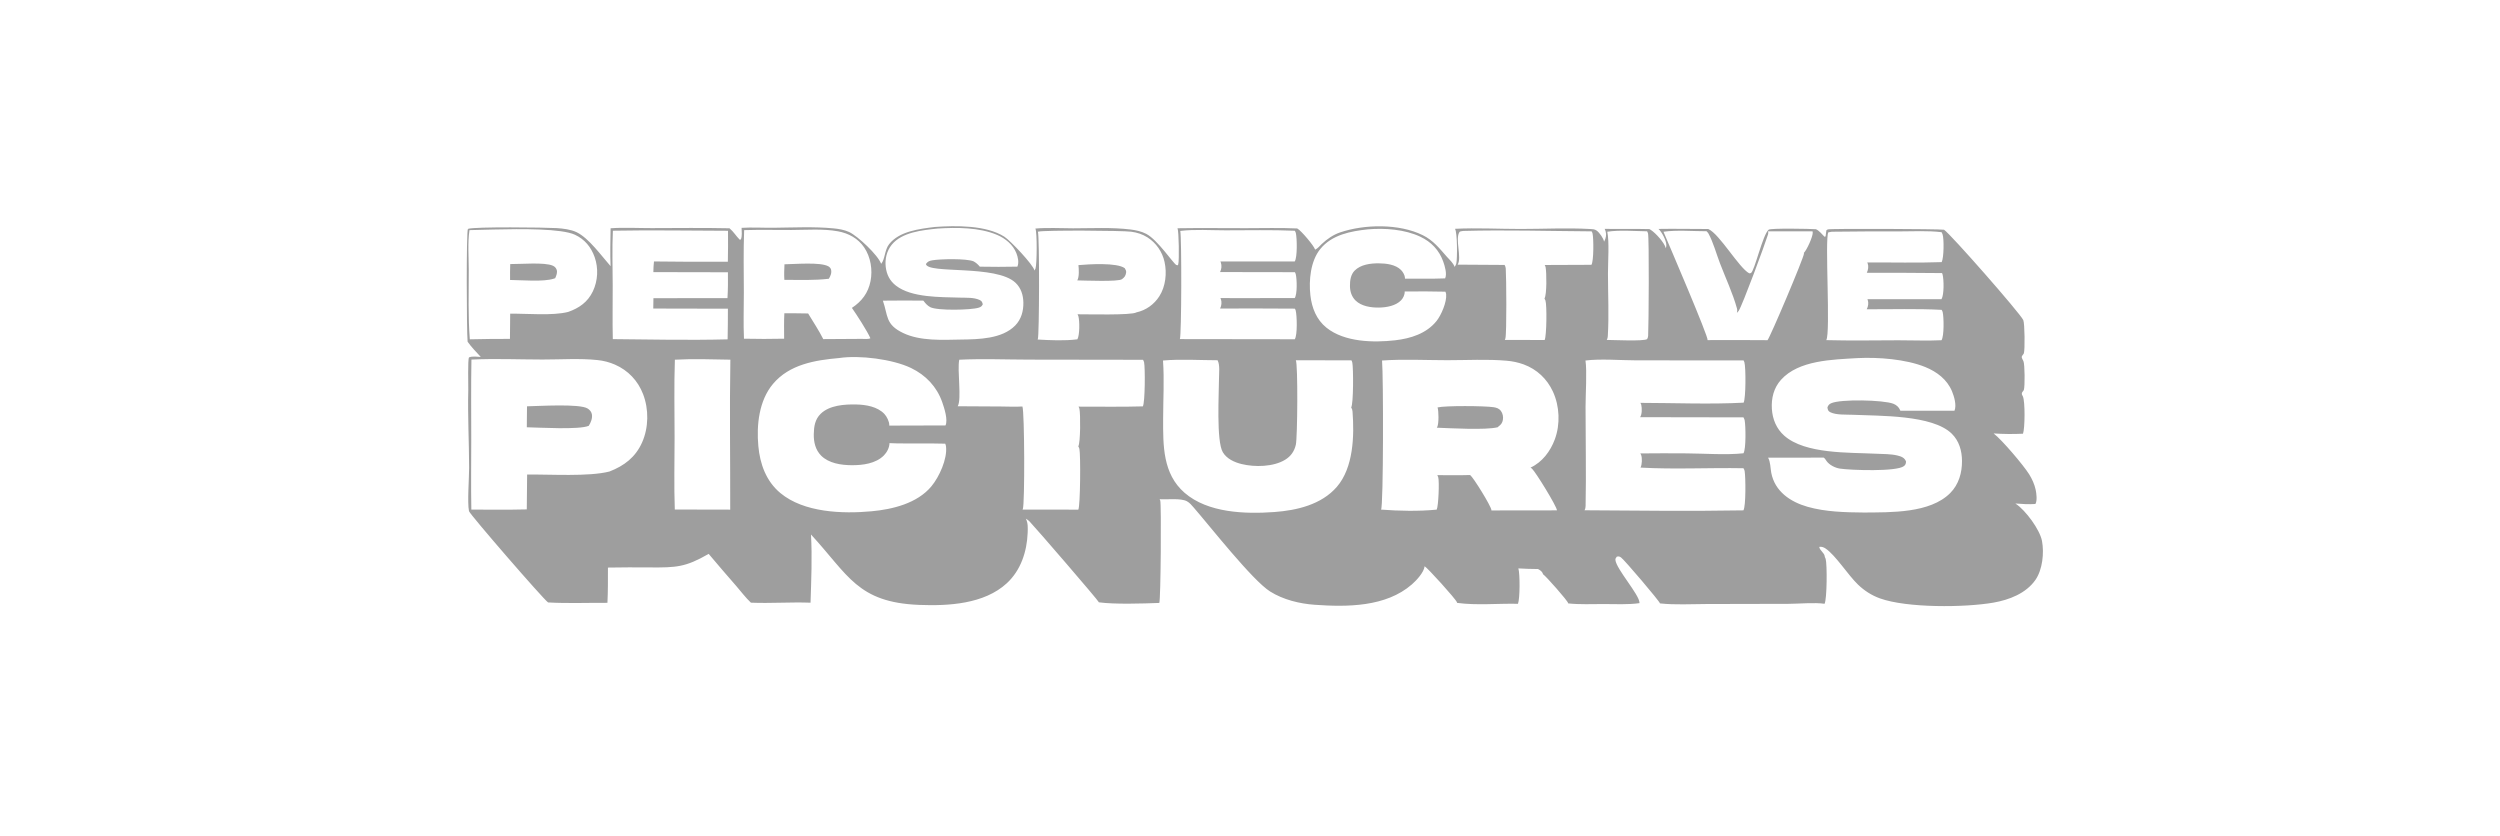 <svg width="281" height="94" viewBox="0 0 281 94" fill="none" xmlns="http://www.w3.org/2000/svg">
<path d="M161.583 45.794C162.44 45.584 166.867 45.616 167.863 45.767C168.212 45.82 168.498 45.906 168.712 46.205C168.913 46.485 168.982 46.853 168.924 47.192C168.865 47.533 168.708 47.739 168.43 47.935L168.344 48.022C167.005 48.36 163.02 48.13 161.495 48.073C161.516 48.043 161.535 48.013 161.552 47.98C161.735 47.602 161.711 46.194 161.583 45.794Z" fill="#9E9E9E"/>
<path d="M59.236 45.67C60.529 45.647 65.159 45.35 66.053 45.919C66.286 46.067 66.469 46.276 66.525 46.553C66.614 46.994 66.41 47.498 66.177 47.861C65.087 48.325 60.655 48.053 59.213 48.026L59.236 45.67Z" fill="#9E9E9E"/>
<path d="M88.175 29.706C89.314 29.694 92.236 29.431 93.12 29.942C93.235 30.009 93.368 30.143 93.403 30.276C93.506 30.67 93.363 30.998 93.162 31.332C91.515 31.527 89.82 31.458 88.162 31.456C88.125 30.868 88.146 30.293 88.175 29.706Z" fill="#9E9E9E"/>
<path d="M57.349 29.681C58.492 29.696 61.208 29.449 62.136 29.864C62.342 29.956 62.482 30.093 62.563 30.305C62.684 30.623 62.533 30.978 62.404 31.267C62.35 31.289 62.296 31.306 62.241 31.324C61.074 31.702 58.644 31.482 57.333 31.468C57.317 30.873 57.337 30.276 57.349 29.681Z" fill="#9E9E9E"/>
<path d="M105.084 25.51C107.436 25.342 110.841 25.297 112.89 26.605C113.547 27.024 116.134 29.748 116.283 30.412C116.325 30.337 116.362 30.259 116.391 30.178C116.553 29.726 116.585 26.117 116.378 25.689C117.765 25.567 119.229 25.663 120.623 25.662C122.748 25.661 124.952 25.536 127.062 25.794C127.669 25.868 128.295 26.002 128.84 26.287C130.121 26.958 131.883 29.623 132.22 29.785C132.258 29.803 132.344 29.809 132.388 29.818C132.405 29.782 132.42 29.745 132.433 29.708C132.555 29.343 132.507 25.979 132.351 25.656C134.904 25.615 137.461 25.648 140.015 25.648C141.936 25.648 143.876 25.591 145.793 25.677C145.813 25.686 145.832 25.696 145.851 25.706C146.247 25.926 147.694 27.62 147.821 28.061C148.12 27.923 148.323 27.652 148.559 27.43C149.155 26.87 149.85 26.386 150.627 26.122C153.384 25.189 157.273 25.124 159.925 26.438C161.086 27.013 161.779 27.897 162.618 28.848C162.927 29.198 163.345 29.55 163.497 30C163.578 29.882 163.658 29.757 163.689 29.615C163.81 29.058 163.813 26.14 163.541 25.717C165.986 25.595 168.471 25.735 170.921 25.735C173.497 25.735 176.153 25.596 178.721 25.739C178.992 25.754 179.232 25.753 179.46 25.915C179.772 26.137 180.243 26.789 180.297 27.166C180.349 27.067 180.397 26.966 180.435 26.861C180.576 26.462 180.547 26.103 180.367 25.724C182.045 25.756 183.724 25.706 185.402 25.752C185.446 25.778 185.491 25.803 185.534 25.83C186.077 26.172 187.103 27.294 187.235 27.903C187.274 27.788 187.301 27.664 187.297 27.542C187.282 27.009 186.801 26.084 186.41 25.731C188.27 25.697 190.142 25.745 192.003 25.74L192.043 25.758C193.284 26.313 195.473 30.121 196.615 30.723C196.659 30.715 196.766 30.709 196.803 30.69C197.216 30.475 198.128 26.357 198.799 25.818C199.035 25.628 203.513 25.715 204.116 25.765C204.475 25.923 204.799 26.332 205.076 26.612L205.197 26.569C205.223 26.343 205.251 26.117 205.283 25.891C205.325 25.863 205.397 25.801 205.443 25.785C205.769 25.678 217.911 25.731 218.506 25.82C219.209 26.258 227.046 35.186 227.416 35.976C227.58 36.325 227.614 39.343 227.482 39.708C227.436 39.833 227.299 39.936 227.249 40.078C227.207 40.202 227.376 40.467 227.433 40.592C227.591 40.941 227.611 43.425 227.481 43.825C227.445 43.935 227.307 44.033 227.267 44.157C227.213 44.322 227.307 44.42 227.374 44.563C227.631 45.113 227.606 48.149 227.385 48.749C226.283 48.801 225.179 48.79 224.078 48.718L224.1 48.734C225.023 49.439 227.445 52.3 228.071 53.3C228.406 53.837 228.679 54.436 228.811 55.057C228.895 55.452 229.004 56.296 228.778 56.648C228.019 56.702 227.277 56.65 226.521 56.594C226.543 56.608 226.565 56.623 226.587 56.637C227.676 57.359 229.28 59.524 229.521 60.806C229.775 62.161 229.576 64.04 228.782 65.182C227.726 66.698 225.835 67.424 224.08 67.732C220.843 68.301 214.326 68.345 211.312 67.26C210.371 66.921 209.556 66.397 208.836 65.706C207.714 64.629 206.341 62.435 205.203 61.657C204.988 61.509 204.737 61.42 204.483 61.47C204.535 61.881 205.06 62.125 205.106 62.558C205.107 62.572 205.109 62.587 205.11 62.601C205.149 62.669 205.182 62.742 205.204 62.817C205.38 63.423 205.358 67.364 205.08 67.866C204.011 67.698 202.167 67.867 201.013 67.871L191.805 67.892C190.084 67.896 188.294 68.007 186.584 67.823C186.539 67.577 182.581 62.926 182.207 62.662C182.026 62.535 181.947 62.526 181.736 62.565C181.64 62.701 181.555 62.77 181.573 62.945C181.674 63.968 184.266 66.839 184.279 67.748V67.794C182.978 67.978 181.556 67.895 180.244 67.895C178.924 67.895 177.576 67.962 176.263 67.823C176.261 67.811 176.259 67.8 176.257 67.788C176.207 67.52 173.768 64.759 173.439 64.546C173.435 64.533 173.432 64.519 173.428 64.505C173.345 64.233 173.106 64.087 172.874 63.959C172.138 63.955 171.402 63.932 170.666 63.888C170.852 64.524 170.848 67.264 170.621 67.867C168.371 67.815 166.006 68.065 163.779 67.765C163.772 67.735 163.773 67.735 163.762 67.701C163.646 67.34 160.442 63.812 160.128 63.646C160.047 64.347 159.198 65.248 158.694 65.688C155.778 68.228 151.427 68.238 147.783 67.978C146.062 67.855 144.234 67.409 142.76 66.483C140.773 65.233 136.029 59.183 134.188 57.066C133.964 56.808 133.719 56.508 133.415 56.344C132.713 55.966 131.169 56.168 130.345 56.111C130.371 56.161 130.394 56.213 130.413 56.266C130.546 56.633 130.47 67.389 130.306 67.77C128.412 67.841 125.309 67.943 123.502 67.7L123.496 67.671C123.443 67.478 116.446 59.366 115.716 58.605C115.599 58.483 115.448 58.383 115.302 58.298C115.561 58.776 115.529 59.371 115.508 59.903C115.426 62.002 114.738 64.106 113.165 65.557C110.618 67.907 106.582 68.122 103.303 67.99C96.374 67.71 95.355 64.634 91.156 60.079C91.298 62.596 91.183 65.219 91.105 67.743C88.874 67.658 86.633 67.832 84.403 67.741C83.806 67.178 83.286 66.481 82.747 65.859C81.705 64.668 80.674 63.467 79.655 62.256C77.033 63.767 76.012 63.797 73.041 63.779C71.472 63.763 69.902 63.769 68.332 63.796C68.332 65.117 68.341 66.438 68.276 67.758C66.061 67.746 63.813 67.837 61.605 67.715C61.04 67.32 52.786 57.793 52.715 57.454C52.513 56.489 52.731 53.723 52.729 52.587C52.724 49.664 52.56 46.728 52.635 43.806C52.649 43.257 52.559 40.419 52.717 40.171C53.09 40.012 53.636 40.101 54.038 40.118C53.522 39.553 52.999 39.039 52.559 38.408C52.447 37.255 52.403 26.006 52.594 25.731L52.679 25.834L52.602 25.724C53.323 25.467 61.291 25.56 62.581 25.639C63.284 25.682 64.171 25.792 64.81 26.099C66.183 26.76 67.607 28.76 68.629 29.917C68.57 28.5 68.614 27.075 68.631 25.658C70.15 25.548 71.717 25.644 73.242 25.64C76.154 25.632 79.085 25.597 81.996 25.659C82.461 26.044 82.73 26.532 83.152 26.948L83.277 26.909C83.429 26.511 83.367 26.028 83.354 25.609C84.526 25.535 85.754 25.612 86.933 25.6C89.143 25.577 91.475 25.457 93.672 25.667C94.271 25.725 94.893 25.823 95.443 26.078C96.405 26.526 98.683 28.662 99.041 29.654C99.48 29.167 99.42 28.099 99.938 27.443C101.094 25.978 103.362 25.724 105.084 25.51ZM136.855 40.492C134.842 40.489 132.718 40.345 130.721 40.522C130.876 42.671 130.739 44.917 130.736 47.075C130.73 50.072 130.684 53.254 133.15 55.392C135.77 57.663 139.97 57.789 143.241 57.552C145.764 57.369 148.539 56.719 150.264 54.719C152.133 52.553 152.233 48.977 152.023 46.252C152.009 46.076 151.971 45.944 151.874 45.794C152.133 45.397 152.127 41.369 152 40.758C151.981 40.667 151.944 40.582 151.901 40.5L145.65 40.495C145.9 40.906 145.839 49.197 145.652 49.99C145.477 50.728 145.101 51.276 144.45 51.676C143.137 52.484 141.028 52.521 139.56 52.16C138.751 51.962 137.893 51.576 137.448 50.835C136.698 49.59 137.013 44.161 137.016 42.516C137.017 41.944 137.13 41.043 136.875 40.535C136.871 40.526 136.867 40.516 136.863 40.507L136.855 40.492ZM216.394 41.252C214.22 40.368 211.105 40.13 208.753 40.253C206.008 40.421 202.166 40.471 200.178 42.698C199.366 43.607 199.085 44.759 199.158 45.957C199.23 47.119 199.667 48.187 200.549 48.968C202.905 51.055 207.852 50.845 210.875 50.999C211.649 51.039 212.536 51.015 213.288 51.203C213.709 51.309 214.08 51.443 214.24 51.881C214.212 52.114 214.203 52.228 214.005 52.387C213.19 53.037 208.035 52.855 206.807 52.672C206.279 52.593 205.638 52.273 205.317 51.839C205.217 51.704 205.129 51.523 204.983 51.436L198.731 51.444L198.742 51.463C199.006 51.929 198.989 52.621 199.09 53.145C199.496 55.245 201.244 56.416 203.175 56.965C205.196 57.54 207.412 57.588 209.504 57.608C212.515 57.581 216.934 57.707 219.208 55.416C220.167 54.45 220.539 53.133 220.529 51.802C220.519 50.664 220.209 49.564 219.378 48.746C217.205 46.61 211.249 46.762 208.233 46.621C207.482 46.587 206.419 46.664 205.742 46.342C205.475 46.214 205.439 46.056 205.402 45.792C205.487 45.564 205.589 45.431 205.814 45.328C206.876 44.838 211.704 44.949 212.809 45.38C213.148 45.513 213.424 45.749 213.57 46.09C213.58 46.116 213.59 46.142 213.598 46.168L219.684 46.164C219.942 45.548 219.645 44.56 219.404 43.978C218.85 42.643 217.696 41.782 216.394 41.252ZM102.405 41.366C100.326 40.365 96.59 39.899 94.32 40.243C91.612 40.483 88.728 40.952 86.879 43.158C85.307 45.033 85.022 47.779 85.236 50.13C85.42 52.152 86.111 54.084 87.709 55.414C90.361 57.622 94.708 57.769 97.97 57.467C100.338 57.248 103.104 56.576 104.694 54.658C105.571 53.599 106.49 51.59 106.333 50.185C106.321 50.076 106.288 49.969 106.242 49.87C105.197 49.845 104.15 49.835 103.104 49.842C102.067 49.834 101.012 49.863 99.978 49.808C99.976 50.306 99.689 50.85 99.342 51.198C98.428 52.111 96.96 52.298 95.722 52.289C94.545 52.281 93.148 52.078 92.287 51.204C91.653 50.56 91.453 49.686 91.468 48.807C91.483 47.947 91.602 47.133 92.248 46.506C93.242 45.543 94.928 45.434 96.243 45.463C97.333 45.487 98.624 45.703 99.405 46.528C99.672 46.81 99.965 47.388 99.955 47.785C99.955 47.803 99.951 47.819 99.948 47.837L106.273 47.819C106.575 47.191 106.129 45.843 105.906 45.204C105.299 43.467 104.055 42.16 102.405 41.366ZM183.895 40.502C182.151 40.501 179.895 40.306 178.208 40.522C178.387 41.718 178.217 44.343 178.216 45.723C178.214 49.434 178.298 53.166 178.221 56.875C178.217 57.049 178.187 57.204 178.099 57.354C184.045 57.396 190.014 57.468 195.958 57.364C196.252 56.922 196.21 53.579 196.097 52.945C196.077 52.832 196.025 52.724 195.963 52.629C192.123 52.557 188.224 52.775 184.395 52.557C184.573 52.205 184.595 51.503 184.46 51.127C184.439 51.068 184.409 51.016 184.373 50.964C186.103 50.959 187.836 50.931 189.566 50.959C191.549 50.974 194.031 51.158 195.964 50.949C196.268 50.483 196.217 47.835 196.099 47.235C196.079 47.134 196.032 47.047 195.986 46.956C195.981 46.947 195.977 46.937 195.973 46.928L195.963 46.911L184.351 46.891C184.574 46.545 184.563 45.906 184.48 45.511C184.462 45.427 184.425 45.352 184.377 45.282C188.143 45.288 192.263 45.462 195.983 45.259C196.237 44.77 196.243 41.28 196.068 40.712C196.046 40.642 196.014 40.576 195.978 40.512L183.895 40.502ZM162.658 40.487C160.242 40.484 157.748 40.352 155.342 40.522C155.498 42.24 155.505 56.883 155.231 57.279C157.262 57.432 159.454 57.482 161.483 57.282C161.685 56.905 161.796 54.079 161.655 53.637C161.634 53.571 161.605 53.51 161.574 53.448L161.554 53.406C162.781 53.406 164.017 53.433 165.243 53.393C165.611 53.664 167.596 56.88 167.636 57.332C167.637 57.346 167.635 57.36 167.635 57.373L173.828 57.37L175.002 57.36C174.986 56.922 172.625 53.08 172.193 52.674C172.144 52.628 172.091 52.591 172.033 52.557C173.348 51.953 174.266 50.718 174.76 49.388C175.39 47.692 175.305 45.655 174.548 44.014C173.889 42.584 172.745 41.507 171.264 40.96C170.645 40.737 169.998 40.598 169.342 40.545C167.153 40.354 164.859 40.489 162.658 40.487ZM60.978 40.411C58.331 40.408 55.631 40.288 52.989 40.417C52.934 43.404 52.969 46.395 52.969 49.382C52.969 52.012 52.929 54.65 52.979 57.279C55.053 57.276 57.138 57.312 59.21 57.257L59.249 53.338C61.813 53.306 66.18 53.597 68.502 52.998C70.164 52.357 71.43 51.392 72.171 49.73C72.916 48.056 72.939 46.001 72.281 44.296C71.699 42.79 70.603 41.633 69.123 40.983C68.499 40.712 67.835 40.539 67.157 40.471C65.145 40.26 63.005 40.414 60.978 40.411ZM82.093 40.428C80.031 40.394 77.915 40.314 75.856 40.43C75.755 43.338 75.823 46.269 75.823 49.18C75.823 51.87 75.749 54.583 75.847 57.27L82.076 57.283C82.089 51.67 81.996 46.039 82.093 40.428ZM115.704 40.422C113.091 40.417 110.428 40.304 107.82 40.433C107.573 41.606 108.118 44.886 107.646 45.662L112.52 45.69C113.309 45.692 114.133 45.742 114.918 45.689C115.164 46.278 115.192 56.671 114.968 57.203C114.957 57.229 114.945 57.255 114.932 57.281L121.202 57.283C121.43 56.908 121.471 51.081 121.324 50.454C121.301 50.354 121.255 50.258 121.199 50.172C121.451 49.784 121.454 46.502 121.327 45.947C121.308 45.86 121.27 45.782 121.226 45.705C123.631 45.697 126.051 45.749 128.454 45.676C128.709 45.274 128.725 41.288 128.594 40.716C128.572 40.618 128.527 40.525 128.473 40.441L115.704 40.422ZM159.648 26.609C157.903 25.782 155.656 25.615 153.757 25.779C151.809 25.986 149.697 26.383 148.394 27.997C147.302 29.35 147.099 31.504 147.287 33.188C147.445 34.596 147.963 35.926 149.099 36.836C151.125 38.459 154.372 38.528 156.824 38.247C158.555 38.049 160.341 37.49 161.47 36.077C161.988 35.428 162.64 33.937 162.546 33.061C162.536 32.965 162.503 32.871 162.461 32.785C161.72 32.764 160.979 32.753 160.238 32.754L157.886 32.763L157.887 32.783C157.899 33.128 157.721 33.501 157.487 33.748C156.891 34.375 155.838 34.558 155.009 34.571C154.112 34.585 153.036 34.432 152.368 33.781C151.925 33.348 151.74 32.762 151.735 32.153C151.729 31.539 151.817 30.86 152.269 30.409C152.947 29.731 154.046 29.592 154.965 29.598C155.8 29.604 156.862 29.727 157.477 30.349C157.691 30.566 157.906 30.936 157.922 31.247C157.924 31.271 157.919 31.299 157.916 31.323C159.417 31.316 160.931 31.348 162.431 31.29C162.668 30.795 162.397 29.904 162.22 29.404C161.768 28.123 160.871 27.189 159.648 26.609ZM218.234 26.099C216.692 25.911 215.065 26.008 213.511 26.009C210.971 26.001 208.43 26.014 205.89 26.046L205.504 26.117C205.088 26.816 205.777 37.45 205.272 38.23C207.97 38.303 210.671 38.255 213.369 38.247C214.979 38.243 216.619 38.321 218.225 38.241C218.527 37.786 218.492 35.672 218.359 35.087C218.337 34.994 218.291 34.906 218.239 34.827C215.451 34.678 212.616 34.774 209.822 34.761C209.988 34.448 210.048 34.054 209.933 33.711C209.922 33.679 209.91 33.657 209.894 33.628L213.08 33.63L218.224 33.627C218.528 33.127 218.493 31.425 218.348 30.862C218.333 30.804 218.312 30.749 218.289 30.695C215.469 30.668 212.647 30.655 209.826 30.659C209.991 30.336 210.048 29.94 209.923 29.592C209.911 29.558 209.898 29.535 209.879 29.504C212.661 29.48 215.469 29.567 218.246 29.462C218.494 28.965 218.52 26.843 218.344 26.336C218.32 26.268 218.289 26.207 218.256 26.143L218.242 26.116L218.234 26.099ZM185.138 25.999C183.695 25.98 182.081 25.831 180.661 26.046C180.898 27.191 180.734 29.452 180.735 30.728C180.736 33.061 180.858 35.466 180.717 37.791C180.708 37.949 180.677 38.069 180.6 38.207C181.31 38.211 184.742 38.378 185.135 38.117C185.206 37.995 185.243 37.887 185.251 37.745C185.318 36.574 185.375 26.707 185.235 26.221C185.212 26.145 185.177 26.069 185.138 25.999ZM127.142 26.044C126.119 25.909 117.445 25.858 116.706 26.035L116.663 26.046C116.845 26.629 116.821 37.784 116.65 38.118C116.642 38.133 116.633 38.149 116.624 38.163C118.079 38.245 119.65 38.322 121.097 38.14C121.366 37.676 121.356 36.069 121.212 35.544C121.191 35.467 121.157 35.395 121.118 35.325C122.052 35.314 127.218 35.459 127.731 35.111C128.805 34.878 129.722 34.22 130.313 33.294C131.014 32.196 131.176 30.704 130.895 29.441C130.772 28.878 130.539 28.344 130.21 27.87C129.881 27.397 129.46 26.992 128.975 26.681C128.408 26.321 127.804 26.132 127.142 26.044ZM191.816 25.991C190.26 25.991 188.505 25.833 186.973 26.046C187.579 27.472 192.049 37.878 191.933 38.228C194.177 38.228 196.424 38.207 198.668 38.236C198.956 37.932 202.774 28.919 202.767 28.498C202.766 28.475 202.759 28.447 202.754 28.425C203.083 28.101 203.742 26.654 203.752 26.17C203.753 26.114 203.744 26.056 203.733 26.002L198.733 26.004C198.754 26.108 198.767 26.212 198.736 26.316C198.426 27.348 195.847 34.325 195.423 34.947C195.368 35.027 195.299 35.103 195.229 35.169C195.271 35.002 195.278 34.831 195.233 34.663C194.769 32.971 193.949 31.233 193.32 29.582C192.915 28.521 192.572 27.239 192.032 26.249C191.985 26.164 191.914 26.095 191.848 26.026C191.841 26.019 191.835 26.012 191.828 26.004L191.816 25.991ZM178.896 26.005C174.093 25.974 169.258 25.825 164.459 25.957C164.372 25.974 164.099 26.002 164.055 26.064C163.511 26.837 164.341 28.967 163.84 29.745L169.117 29.779C169.191 29.908 169.236 30.035 169.247 30.183C169.312 31.056 169.366 37.45 169.205 38.041C169.19 38.098 169.168 38.154 169.143 38.207L173.62 38.215C173.843 37.74 173.881 34.271 173.708 33.775C173.681 33.695 173.644 33.622 173.598 33.552C173.873 33.129 173.84 30.614 173.726 30.035C173.708 29.946 173.67 29.864 173.627 29.785L178.877 29.764C179.146 29.335 179.128 26.806 179.004 26.242C178.986 26.158 178.942 26.078 178.896 26.005ZM112.071 26.401C110.071 25.552 107.534 25.552 105.394 25.689C103.7 25.867 101.377 26.088 100.224 27.516C99.665 28.208 99.454 29.125 99.556 29.997C99.657 30.861 100.008 31.562 100.699 32.101C102.467 33.478 105.722 33.381 107.887 33.453C108.598 33.477 109.464 33.414 110.116 33.719C110.359 33.833 110.404 33.966 110.466 34.203C110.35 34.429 110.256 34.503 110.009 34.582C109.151 34.858 105.353 34.935 104.562 34.525C104.26 34.368 104.013 34.1 103.817 33.829C103.795 33.8 103.804 33.809 103.769 33.789C102.259 33.788 100.745 33.764 99.236 33.794C99.829 35.488 99.491 36.463 101.512 37.43C103.449 38.356 105.933 38.201 108.021 38.166C109.99 38.138 112.623 38.103 114.106 36.59C114.788 35.893 115.044 34.964 115.027 34.007C115.012 33.169 114.764 32.373 114.145 31.783C111.977 29.718 104.264 30.828 104.072 29.675C104.279 29.386 104.456 29.316 104.807 29.256C105.691 29.106 108.639 29.038 109.436 29.378C109.726 29.546 109.918 29.715 110.131 29.973C111.538 30.001 112.946 30 114.353 29.971C114.554 29.51 114.42 28.909 114.241 28.457C113.86 27.5 112.999 26.794 112.071 26.401ZM81.827 25.94C77.517 25.932 73.196 25.85 68.887 25.933C68.792 27.975 68.861 30.036 68.868 32.08C68.877 34.088 68.827 36.11 68.88 38.117C73.171 38.163 77.496 38.252 81.784 38.143C81.807 36.995 81.817 35.846 81.817 34.698L73.427 34.68L73.446 33.519L77.24 33.512L81.768 33.509C81.83 32.538 81.83 31.575 81.819 30.603L73.437 30.586C73.451 30.188 73.452 29.782 73.506 29.387C76.274 29.424 79.043 29.435 81.811 29.418C81.834 28.259 81.84 27.099 81.827 25.94ZM64.624 26.386C63.116 25.685 58.657 25.719 55.43 25.799L52.769 25.867C52.556 27.295 52.688 28.889 52.689 30.337C52.69 32.924 52.606 35.561 52.806 38.139C54.309 38.103 55.814 38.086 57.318 38.089L57.344 35.255C59.23 35.237 62.114 35.511 63.864 35.06C65.103 34.623 66.06 33.955 66.643 32.738C67.205 31.533 67.276 30.156 66.839 28.9C66.436 27.77 65.721 26.896 64.624 26.386ZM137.729 25.888C136.08 25.887 134.293 25.758 132.663 25.956C132.826 26.76 132.81 37.676 132.617 38.114L145.533 38.132C145.844 37.658 145.781 35.478 145.636 34.899C145.617 34.822 145.581 34.755 145.536 34.691C142.738 34.671 139.939 34.667 137.14 34.678C137.304 34.349 137.349 33.953 137.219 33.602C137.206 33.566 137.192 33.539 137.171 33.506L140.657 33.507L145.528 33.504C145.825 33.044 145.775 31.394 145.649 30.848C145.628 30.761 145.592 30.673 145.55 30.594L137.136 30.58C137.3 30.25 137.343 29.86 137.223 29.506C137.209 29.465 137.192 29.424 137.17 29.386L145.528 29.389C145.829 28.929 145.79 26.79 145.654 26.198C145.632 26.105 145.587 26.015 145.535 25.936C142.943 25.825 140.324 25.889 137.729 25.888ZM94.193 26.001C92.521 25.693 90.667 25.843 88.966 25.849C87.192 25.855 85.416 25.811 83.642 25.866C83.549 28.194 83.604 30.541 83.608 32.871C83.61 34.595 83.542 36.351 83.622 38.07C85.127 38.104 86.632 38.104 88.137 38.07C88.137 37.121 88.107 36.161 88.161 35.213C89.052 35.209 89.943 35.215 90.834 35.234C91.399 36.18 92.042 37.132 92.534 38.116L96.845 38.089C97.083 38.088 97.65 38.148 97.832 38.014C97.462 37.184 96.297 35.38 95.753 34.607C96.87 33.867 97.582 32.934 97.848 31.595C98.099 30.334 97.862 28.88 97.134 27.811C96.444 26.797 95.381 26.221 94.193 26.001Z" fill="#9E9E9E"/>
<path d="M121.216 29.799C122.378 29.698 125.544 29.491 126.425 30.147C126.53 30.334 126.609 30.441 126.572 30.665C126.514 31.015 126.388 31.169 126.119 31.372C125.774 31.696 121.842 31.526 121.085 31.517C121.317 31.13 121.269 30.248 121.216 29.799Z" fill="#9E9E9E"/>
</svg>
